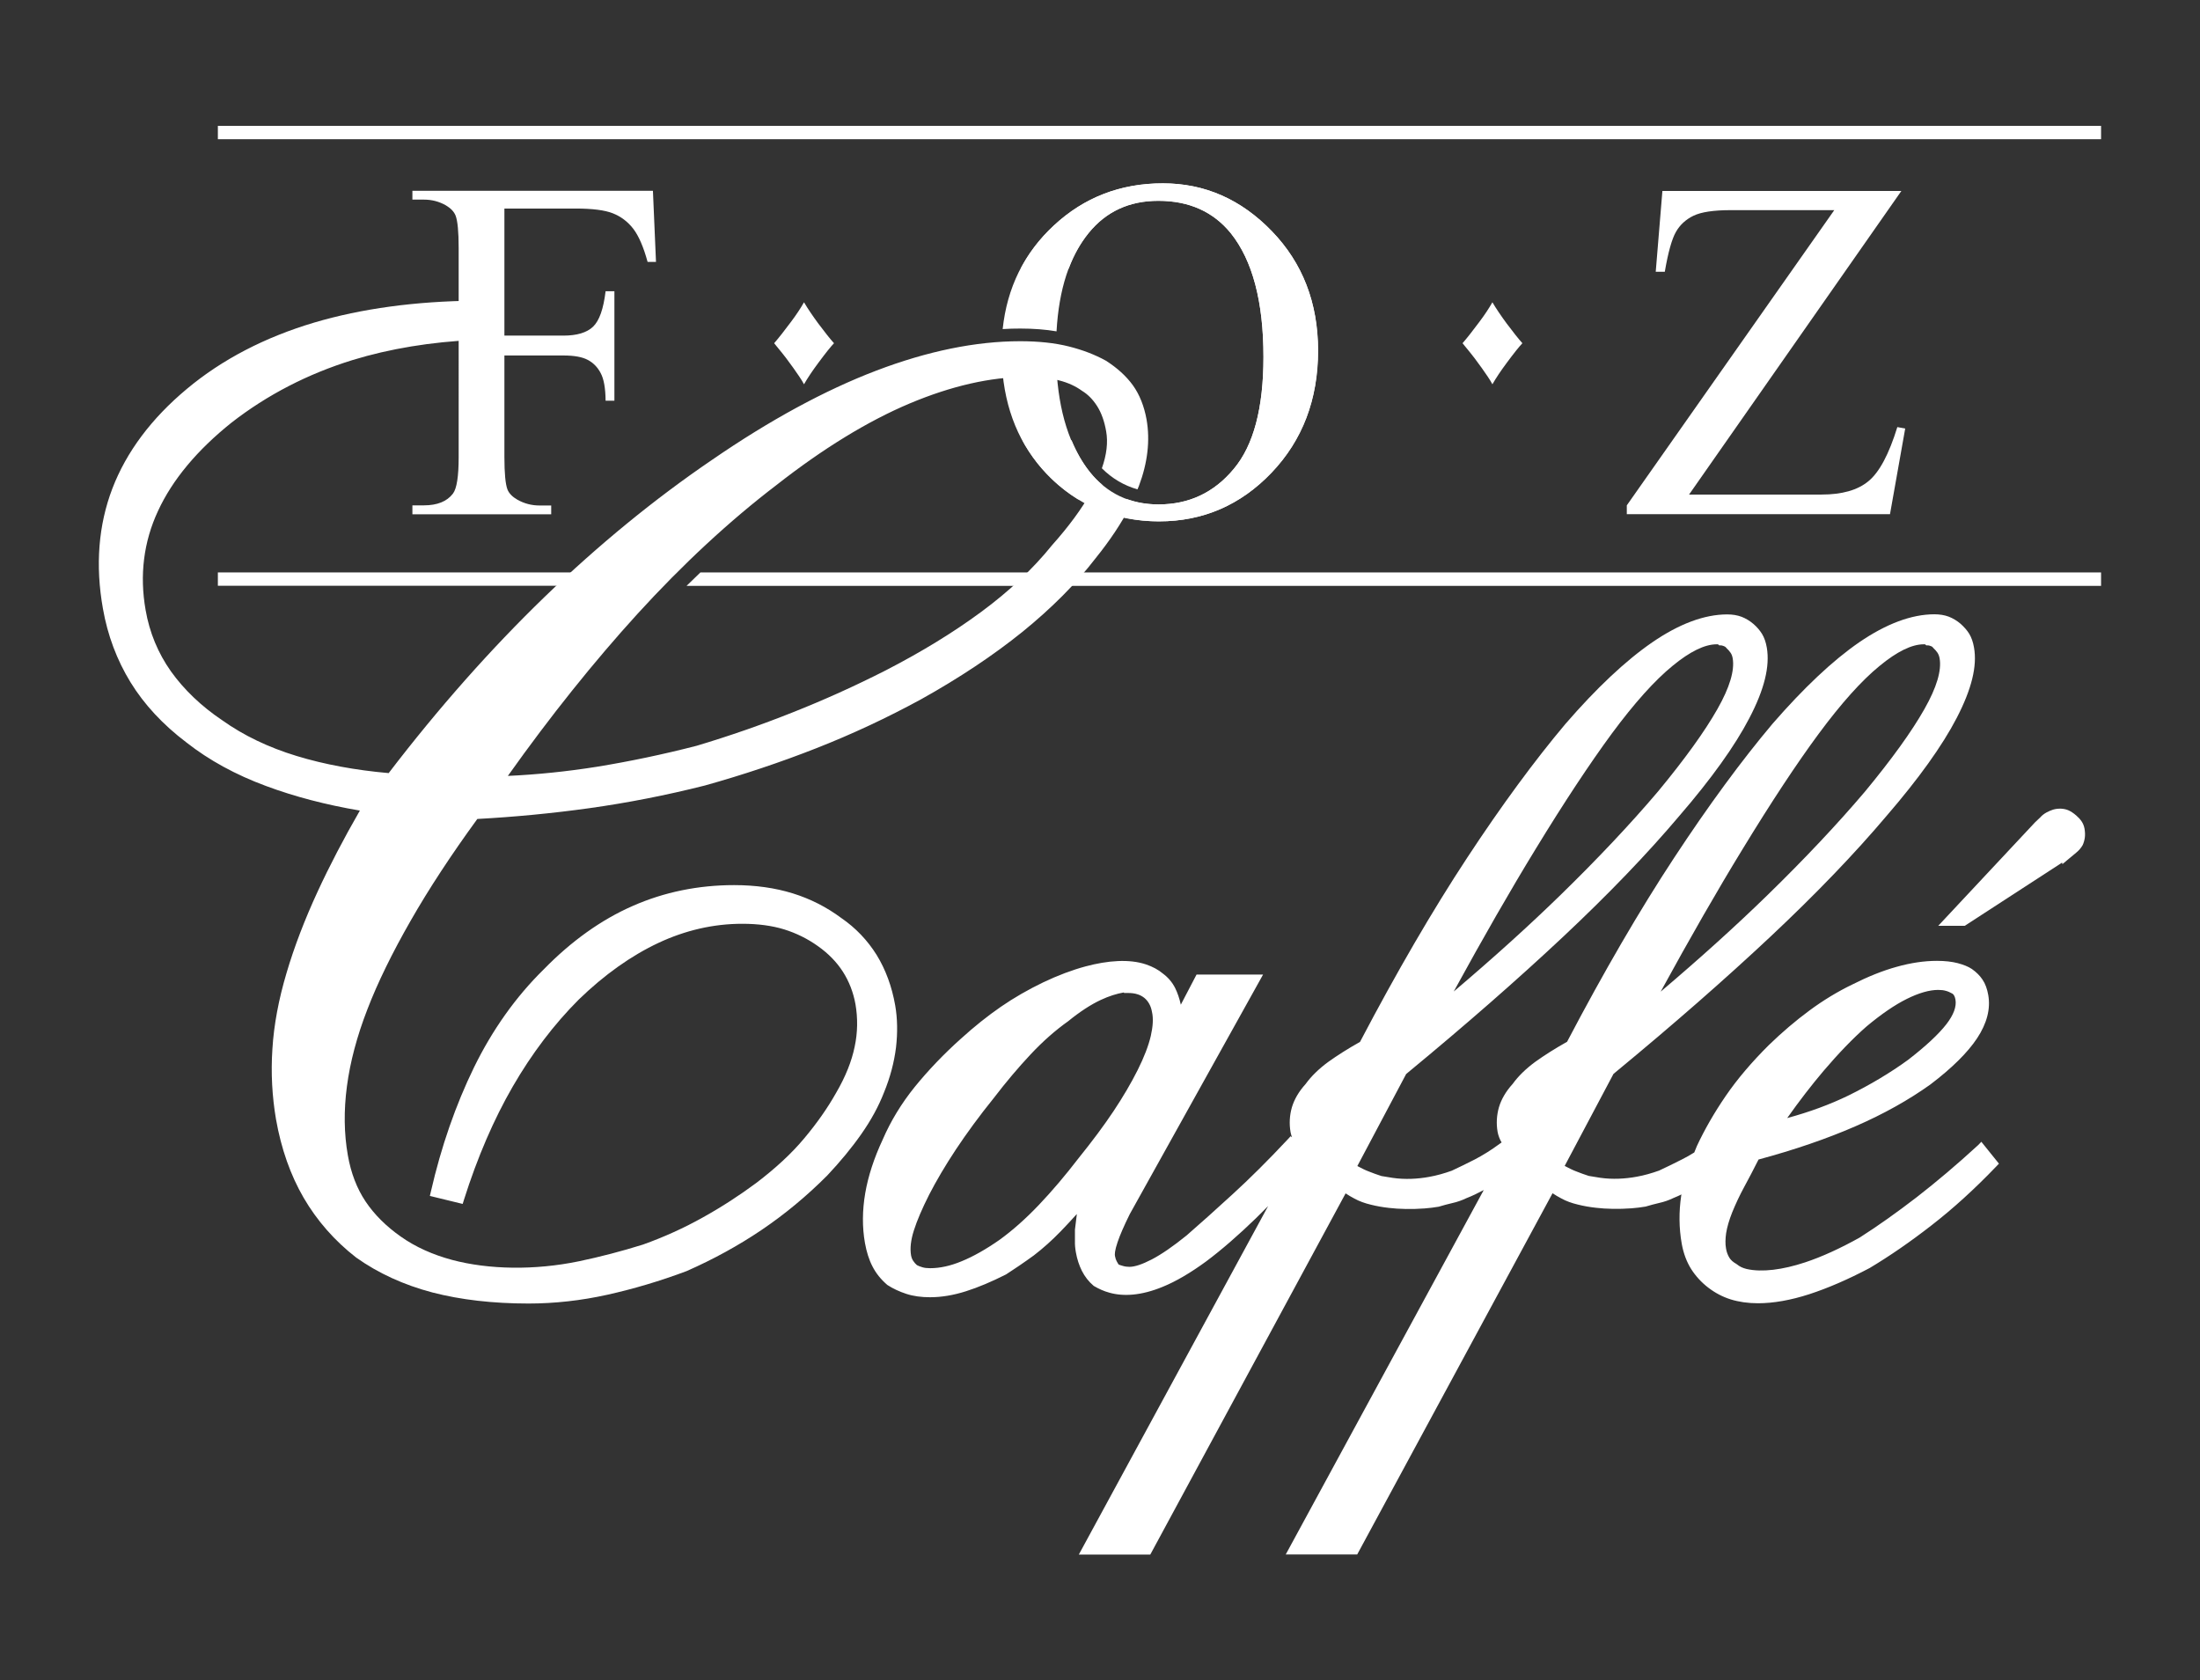 <?xml version="1.0" encoding="utf-8"?>
<!-- Generator: Adobe Illustrator 26.5.0, SVG Export Plug-In . SVG Version: 6.00 Build 0)  -->
<svg version="1.1" id="Layer_1" xmlns="http://www.w3.org/2000/svg" xmlns:xlink="http://www.w3.org/1999/xlink" x="0px" y="0px"
	 viewBox="0 0 165 126" style="enable-background:new 0 0 165 126;" xml:space="preserve">
<rect x="0" y="0" width="165" height="126" fill="#333333" stroke="none"/>
<style type="text/css">
	.st0{fill:#063057;}
	.st1{fill:#EF462D;}
	.st2{fill:#FFFFFF;}
	.st3{fill:#214291;}
	.st4{clip-path:url(#SVGID_00000160173353842609649490000000930731392065692091_);}
	.st5{fill-rule:evenodd;clip-rule:evenodd;fill:#FFFFFF;}
	.st6{fill:#F1EA30;}
	.st7{fill-rule:evenodd;clip-rule:evenodd;fill:#214291;}
</style>
<g>
	<g>
		<path class="st2" d="M75.15,27.43c0.2,3.27,1.32,5.99,3.36,8.12c0.73,0.77,1.53,1.4,2.37,1.91c0.36-0.51,0.68-1.01,0.95-1.49
			c0.28,0.15,0.56,0.28,0.85,0.4c-0.34-0.28-0.65-0.6-0.95-0.97c-1.51-1.9-2.34-4.53-2.5-7.87c-0.64-0.14-1.4-0.21-2.26-0.21
			C76.38,27.33,75.77,27.37,75.15,27.43z"/>
		<path class="st2" d="M95.39,17.34c-2.31-2.39-5.03-3.59-8.18-3.59c-3.17,0-5.9,1.05-8.17,3.16c-2.24,2.07-3.51,4.67-3.84,7.77
			c0.45-0.03,0.89-0.04,1.32-0.04c0.99,0,1.9,0.07,2.72,0.21c0.18-3.17,0.98-5.63,2.41-7.38c1.31-1.61,3.05-2.41,5.22-2.41
			c2.31,0,4.12,0.81,5.44,2.43c1.63,2.04,2.45,5.13,2.45,9.28c0,3.83-0.74,6.63-2.23,8.4c-1.48,1.78-3.36,2.66-5.64,2.66
			c-0.86,0-1.65-0.14-2.37-0.4c-0.23,0.41-0.48,0.83-0.75,1.26c1,0.26,2.05,0.41,3.16,0.41c3.3,0,6.12-1.22,8.44-3.65
			c2.32-2.43,3.49-5.49,3.49-9.17C98.85,22.72,97.7,19.73,95.39,17.34z"/>
	</g>
	<g>
		<rect x="16.34" y="42.93" class="st2" width="29.39" height="1"/>
	</g>
	<path class="st2" d="M81.83,36.91c-0.69,1.23-1.66,2.56-2.92,3.97c-1.44,1.79-3.23,3.47-5.32,5.01c-2.1,1.55-4.51,3.02-7.17,4.39
		c-2.28,1.16-4.63,2.22-6.98,3.15c-2.36,0.94-4.78,1.78-7.19,2.5c-2.52,0.65-5.05,1.18-7.52,1.58c-2.21,0.35-4.44,0.58-6.64,0.68
		c3.19-4.49,6.46-8.57,9.71-12.14c3.42-3.75,6.93-7,10.43-9.67c3.48-2.73,6.84-4.79,9.99-6.12c3.14-1.32,6.08-1.99,8.74-1.99
		c0.96,0,1.8,0.09,2.48,0.26c0.66,0.17,1.23,0.43,1.71,0.78c0.43,0.26,0.81,0.64,1.13,1.14c0.32,0.5,0.55,1.14,0.68,1.89
		c0.15,0.83,0.04,1.76-0.32,2.78c0.77,0.77,1.66,1.29,2.67,1.58c0.04-0.09,0.07-0.18,0.11-0.26c0.65-1.73,0.85-3.4,0.57-4.99
		c-0.18-0.99-0.52-1.85-1.02-2.55c-0.5-0.69-1.18-1.31-2.03-1.85c-0.81-0.45-1.75-0.81-2.79-1.07c-1.04-0.26-2.26-0.39-3.64-0.39
		c-3.32,0-6.95,0.74-10.8,2.21c-3.83,1.46-7.98,3.71-12.31,6.69c-4.28,2.91-8.51,6.37-12.57,10.29c-4.01,3.88-7.94,8.31-11.68,13.2
		c-2.5-0.22-4.82-0.65-6.89-1.28c-2.11-0.64-3.99-1.54-5.59-2.68c-1.58-1.06-2.87-2.3-3.85-3.67c-0.97-1.37-1.61-2.92-1.9-4.6
		c-0.46-2.61-0.15-5.11,0.93-7.43c1.08-2.34,2.94-4.57,5.52-6.63c2.66-2.07,5.71-3.65,9.08-4.69c2.78-0.85,5.86-1.36,9.19-1.51
		v-2.94c-4.46,0.04-8.52,0.59-12.07,1.64c-3.7,1.1-6.92,2.77-9.56,4.98c-2.65,2.21-4.53,4.72-5.58,7.46
		c-1.05,2.74-1.29,5.78-0.71,9.02c0.35,2,1.05,3.86,2.07,5.52c1.02,1.66,2.43,3.18,4.19,4.51c1.69,1.33,3.7,2.43,5.98,3.27
		c2.12,0.79,4.49,1.41,7.03,1.84c-1.21,2.1-2.28,4.15-3.17,6.08c-0.96,2.08-1.75,4.13-2.33,6.1c-0.59,1.98-0.95,3.89-1.06,5.7
		c-0.12,1.8-0.02,3.57,0.27,5.27c0.39,2.22,1.09,4.2,2.08,5.9c0.99,1.7,2.31,3.21,3.93,4.47c1.66,1.18,3.59,2.06,5.72,2.62
		c2.12,0.55,4.54,0.83,7.21,0.83c1.95,0,3.94-0.22,5.92-0.66c1.97-0.44,3.96-1.03,5.93-1.77c2-0.88,3.9-1.92,5.63-3.09
		c1.73-1.17,3.39-2.54,4.93-4.09c0.97-1.03,1.83-2.07,2.55-3.1c0.73-1.04,1.3-2.09,1.7-3.12c0.46-1.12,0.76-2.25,0.9-3.37
		c0.13-1.12,0.11-2.18-0.06-3.16c-0.25-1.42-0.72-2.69-1.39-3.78c-0.68-1.09-1.57-2.03-2.65-2.77c-1.1-0.82-2.32-1.44-3.64-1.85
		c-1.32-0.41-2.8-0.62-4.4-0.62c-2.68,0-5.24,0.52-7.6,1.56c-2.36,1.03-4.61,2.64-6.68,4.76c-2.09,2.05-3.85,4.53-5.23,7.35
		c-1.37,2.81-2.46,5.94-3.23,9.3l-0.08,0.34l2.46,0.6l0.1-0.32c1-3.16,2.23-6.02,3.66-8.49c1.43-2.47,3.09-4.66,4.95-6.52
		c1.92-1.86,3.92-3.28,5.96-4.24c2.02-0.95,4.14-1.44,6.3-1.44c1.17,0,2.23,0.14,3.14,0.42c0.9,0.28,1.76,0.7,2.54,1.26
		c0.78,0.55,1.41,1.2,1.87,1.92c0.46,0.72,0.78,1.54,0.94,2.43c0.18,1.04,0.17,2.12-0.06,3.19c-0.22,1.08-0.68,2.24-1.38,3.44
		c-0.64,1.14-1.45,2.3-2.41,3.44c-0.95,1.14-2.16,2.25-3.58,3.33c-1.25,0.93-2.59,1.8-4.01,2.59c-1.41,0.79-2.93,1.48-4.5,2.04
		c-1.6,0.5-3.21,0.92-4.79,1.25c-3.33,0.69-6.77,0.63-9.52-0.1c-1.45-0.39-2.75-0.97-3.85-1.75c-1.1-0.77-1.99-1.66-2.64-2.63
		c-0.65-0.97-1.1-2.14-1.33-3.46c-0.29-1.63-0.31-3.38-0.07-5.18c0.24-1.82,0.75-3.75,1.53-5.76c0.77-2.01,1.87-4.25,3.25-6.66
		c1.36-2.38,3.04-4.94,5-7.63c2.78-0.15,5.61-0.42,8.41-0.81c2.86-0.4,5.77-0.97,8.66-1.7c2.86-0.8,5.67-1.74,8.34-2.79
		c2.68-1.05,5.33-2.29,7.88-3.68c2.87-1.6,5.42-3.3,7.59-5.05c2.17-1.76,4.02-3.61,5.48-5.51c1.09-1.35,1.96-2.66,2.6-3.91
		C83.71,37.75,82.74,37.4,81.83,36.91z"/>
	<g>
		<rect x="16.34" y="9.44" class="st2" width="141.24" height="1"/>
	</g>
	<path class="st2" d="M148.37,85.87c-1.59,1.46-3.14,2.77-4.61,3.91c-1.48,1.14-2.93,2.17-4.28,3.03c-1.47,0.82-2.85,1.45-4.09,1.86
		c-1.69,0.56-3.24,0.76-4.39,0.5c-0.29-0.07-0.53-0.18-0.73-0.35l-0.06-0.04c-0.23-0.13-0.4-0.28-0.51-0.46
		c-0.12-0.2-0.21-0.43-0.25-0.7c-0.06-0.33-0.05-0.71,0.01-1.14c0.07-0.44,0.22-0.97,0.46-1.57c0.25-0.61,0.55-1.26,0.91-1.92
		c0.33-0.61,0.69-1.29,1.06-2.03c2.71-0.73,5.15-1.57,7.26-2.49c2.12-0.92,4.01-1.98,5.63-3.14c1.61-1.22,2.79-2.39,3.5-3.46
		c0.74-1.12,1.02-2.21,0.84-3.24c-0.08-0.46-0.22-0.85-0.43-1.16c-0.2-0.3-0.46-0.56-0.8-0.8c-0.27-0.18-0.62-0.32-1.07-0.44
		c-0.43-0.11-0.95-0.17-1.55-0.17c-0.95,0-1.97,0.15-3.03,0.45c-1.05,0.29-2.16,0.74-3.31,1.32c-1.1,0.53-2.19,1.19-3.23,1.96
		c-1.03,0.76-2.05,1.63-3.03,2.58c-1.28,1.27-2.37,2.55-3.24,3.82c-0.87,1.27-1.59,2.53-2.16,3.75c-0.07,0.17-0.13,0.33-0.2,0.49
		c-0.3,0.19-0.6,0.36-0.9,0.51c-0.61,0.31-1.2,0.6-1.74,0.85c-0.56,0.2-1.12,0.36-1.68,0.46c-0.86,0.16-1.83,0.21-2.73,0.08
		c-0.34-0.05-0.64-0.1-0.86-0.14c-0.32-0.1-0.64-0.22-0.97-0.35c-0.24-0.09-0.52-0.23-0.84-0.4l3.66-6.9l0.18-0.15
		c4.29-3.54,8.19-6.95,11.6-10.15c3.39-3.18,6.32-6.23,8.71-9.06c2.4-2.78,4.17-5.25,5.25-7.33c1.12-2.16,1.55-3.89,1.3-5.29
		c-0.07-0.41-0.19-0.75-0.36-1.03c-0.16-0.26-0.38-0.51-0.65-0.75c-0.27-0.23-0.57-0.41-0.88-0.53c-0.32-0.12-0.68-0.18-1.08-0.18
		c-1.71,0-3.61,0.71-5.64,2.1c-1.99,1.37-4.17,3.43-6.5,6.11c-2.3,2.73-4.79,6.11-7.38,10.05c-2.58,3.92-5.28,8.56-8.03,13.8
		c-0.91,0.51-1.71,1.02-2.38,1.5c-0.71,0.52-1.29,1.09-1.7,1.66c-0.51,0.56-0.85,1.15-1.03,1.75c-0.17,0.6-0.21,1.22-0.1,1.85
		c0.02,0.12,0.06,0.26,0.12,0.42c0.05,0.13,0.11,0.26,0.18,0.37v0l-0.17,0.12c-0.62,0.46-1.24,0.84-1.83,1.15
		c-0.61,0.31-1.2,0.6-1.74,0.85c-0.56,0.2-1.12,0.36-1.68,0.46c-0.86,0.16-1.83,0.21-2.73,0.08c-0.34-0.05-0.64-0.1-0.86-0.14
		c-0.32-0.1-0.64-0.22-0.97-0.35c-0.24-0.09-0.52-0.23-0.84-0.4l3.66-6.9l0.18-0.15c4.29-3.54,8.19-6.95,11.6-10.15
		c3.39-3.18,6.32-6.23,8.71-9.06c2.4-2.78,4.17-5.25,5.25-7.33c1.13-2.16,1.55-3.89,1.31-5.29c-0.07-0.41-0.19-0.75-0.36-1.03
		c-0.17-0.27-0.38-0.52-0.65-0.75c-0.27-0.23-0.57-0.41-0.88-0.53c-0.32-0.12-0.68-0.18-1.08-0.18c-1.71,0-3.61,0.71-5.63,2.1
		c-1.99,1.37-4.18,3.43-6.5,6.11c-2.3,2.73-4.79,6.11-7.38,10.05c-2.58,3.92-5.28,8.56-8.03,13.8c-0.91,0.51-1.71,1.02-2.38,1.5
		c-0.71,0.52-1.29,1.09-1.7,1.66c-0.51,0.56-0.85,1.15-1.03,1.75c-0.17,0.6-0.21,1.22-0.1,1.85c0.02,0.12,0.06,0.25,0.11,0.4
		l-0.1-0.09l-0.23,0.25c-1.46,1.56-2.85,2.94-4.12,4.1c-1.32,1.21-2.45,2.22-3.45,3.09c-1.01,0.82-1.9,1.43-2.63,1.81
		c-0.7,0.36-1.26,0.55-1.66,0.55c-0.17,0-0.34-0.02-0.5-0.07c-0.12-0.03-0.22-0.07-0.31-0.1c-0.05-0.07-0.1-0.16-0.15-0.25
		c-0.05-0.09-0.1-0.23-0.13-0.4c-0.02-0.11-0.02-0.4,0.2-1.04c0.18-0.53,0.48-1.22,0.91-2.09l10-17.97h-4.99l-1.18,2.26
		c-0.1-0.47-0.25-0.89-0.42-1.24c-0.22-0.44-0.54-0.81-0.92-1.09c-0.34-0.29-0.77-0.52-1.27-0.69c-1.25-0.42-2.86-0.3-4.54,0.15
		c-1,0.27-2.07,0.67-3.18,1.2c-1.1,0.53-2.17,1.14-3.17,1.83c-1,0.69-2,1.49-2.98,2.38c-1.3,1.16-2.46,2.38-3.47,3.62
		c-1.01,1.25-1.82,2.59-2.41,3.96c-0.65,1.39-1.09,2.74-1.31,4.02c-0.22,1.29-0.23,2.55-0.02,3.73c0.12,0.66,0.3,1.25,0.56,1.75
		c0.26,0.51,0.62,0.97,1.12,1.4c0.43,0.28,0.91,0.5,1.43,0.67c0.52,0.17,1.12,0.25,1.77,0.25c0.86,0,1.76-0.15,2.7-0.45
		c0.92-0.29,1.91-0.71,3-1.26c0.33-0.21,0.66-0.44,1.01-0.67c0.35-0.24,0.71-0.49,1.08-0.76c0.69-0.53,1.36-1.13,2.01-1.8
		c0.41-0.42,0.81-0.86,1.21-1.3c0,0.04-0.01,0.07-0.01,0.11c-0.04,0.36-0.08,0.7-0.13,1.06c0,0.31,0,0.6,0,0.85
		c-0.01,0.28,0.02,0.57,0.07,0.85c0.09,0.51,0.24,0.97,0.45,1.39c0.22,0.43,0.5,0.8,0.89,1.13c0.37,0.22,0.77,0.4,1.18,0.51
		c1.04,0.29,2.37,0.23,4.01-0.45c0.98-0.4,2.07-1.04,3.23-1.89c1.19-0.89,2.45-1.99,3.75-3.25c0.3-0.29,0.6-0.6,0.91-0.91
		l-14.2,26.14h5.36l14.65-27.09c0.21,0.14,0.43,0.27,0.66,0.39c0.36,0.2,0.78,0.35,1.24,0.46c0.44,0.11,0.9,0.19,1.36,0.24
		c0.74,0.09,1.73,0.11,2.66,0.04c0.37-0.03,0.71-0.07,1.06-0.13c0.33-0.1,0.67-0.19,1.01-0.27c0.37-0.08,0.74-0.21,1.07-0.37
		c0.44-0.17,0.87-0.38,1.3-0.61l-14.85,27.33h5.36l14.65-27.09c0.21,0.14,0.43,0.27,0.66,0.39c0.36,0.2,0.78,0.35,1.24,0.46
		c0.44,0.11,0.9,0.19,1.36,0.24c0.74,0.09,1.73,0.11,2.66,0.04c0.37-0.03,0.71-0.07,1.06-0.13c0.33-0.1,0.67-0.19,1.01-0.27
		c0.37-0.08,0.74-0.21,1.07-0.37c0.21-0.08,0.41-0.18,0.61-0.27c0,0.03-0.01,0.06-0.02,0.09c-0.18,1.21-0.17,2.43,0.04,3.61
		c0.13,0.72,0.37,1.36,0.71,1.9c0.34,0.53,0.77,1,1.28,1.39c0.51,0.39,1.07,0.69,1.68,0.88c0.61,0.19,1.3,0.29,2.05,0.29
		c1.16,0,2.46-0.23,3.85-0.68c1.38-0.45,2.89-1.1,4.52-1.96c1.49-0.89,3.06-1.97,4.65-3.21c1.59-1.23,3.22-2.71,4.83-4.39l0.22-0.23
		l-1.32-1.64L148.37,85.87z M134.04,83.85c0.92-1.3,1.84-2.49,2.73-3.54c1.1-1.29,2.18-2.42,3.22-3.33c1.1-0.92,2.12-1.62,3.03-2.07
		c0.89-0.44,1.68-0.67,2.34-0.67c0.22,0,0.42,0.02,0.58,0.07c0.16,0.04,0.31,0.11,0.49,0.21c0.04,0.02,0.09,0.07,0.12,0.13
		c0.06,0.1,0.09,0.21,0.11,0.32c0.09,0.52-0.14,1.14-0.68,1.84c-0.59,0.76-1.56,1.66-2.88,2.68c-1.35,0.98-2.86,1.88-4.49,2.68
		C137.27,82.82,135.74,83.39,134.04,83.85z M144.28,48.32h0.1l0.09,0.08h0.13c0.03,0,0.11,0.01,0.23,0.06
		c0.07,0.03,0.12,0.06,0.14,0.1l0.06,0.07c0.1,0.09,0.19,0.19,0.28,0.32c0.08,0.12,0.13,0.26,0.16,0.42
		c0.16,0.91-0.22,2.19-1.14,3.81c-0.95,1.68-2.45,3.76-4.46,6.19c-2.08,2.45-4.53,5.05-7.3,7.75c-2.37,2.31-5.06,4.74-8.02,7.25
		c2.21-4.04,4.27-7.63,6.15-10.7c2.14-3.51,4.06-6.42,5.71-8.65c1.68-2.27,3.21-3.98,4.56-5.08
		C142.28,48.86,143.39,48.32,144.28,48.32z M128.75,48.32h0.1l0.09,0.08h0.13c0.03,0,0.11,0.01,0.23,0.06
		c0.07,0.03,0.12,0.06,0.15,0.1l0.06,0.07c0.1,0.09,0.19,0.19,0.28,0.32c0.08,0.11,0.13,0.25,0.16,0.41
		c0.16,0.91-0.22,2.19-1.14,3.81c-0.95,1.68-2.45,3.76-4.46,6.19c-2.07,2.44-4.53,5.05-7.3,7.75c-2.37,2.31-5.06,4.74-8.02,7.25
		c2.21-4.04,4.27-7.63,6.15-10.7c2.14-3.51,4.07-6.42,5.71-8.65c1.68-2.27,3.21-3.98,4.56-5.08
		C126.75,48.86,127.86,48.32,128.75,48.32z M86.31,77.69c-0.17,0.73-0.5,1.59-0.98,2.55c-0.49,0.98-1.1,2.02-1.82,3.1
		c-0.72,1.08-1.6,2.26-2.61,3.51c-0.99,1.29-1.99,2.47-2.98,3.51c-0.98,1.03-1.97,1.91-2.95,2.62c-1.03,0.72-1.99,1.26-2.85,1.61
		c-0.84,0.35-1.63,0.52-2.36,0.52c-0.23,0-0.42-0.02-0.58-0.07c-0.16-0.04-0.31-0.11-0.41-0.16c-0.1-0.08-0.19-0.19-0.28-0.32
		c-0.08-0.12-0.13-0.25-0.16-0.41c-0.09-0.52-0.02-1.15,0.21-1.87c0.24-0.76,0.63-1.66,1.15-2.69c0.53-1.03,1.2-2.17,2-3.38
		c0.81-1.22,1.76-2.52,2.85-3.87c0.91-1.19,1.84-2.29,2.76-3.27c0.91-0.97,1.85-1.8,2.81-2.48c0.87-0.71,1.7-1.25,2.45-1.6
		c0.62-0.29,1.2-0.47,1.73-0.56l0.01,0.04h0.3c0.27,0,0.51,0.03,0.72,0.1c0.2,0.06,0.37,0.16,0.52,0.28
		c0.15,0.13,0.27,0.28,0.36,0.45c0.1,0.18,0.16,0.38,0.2,0.6C86.51,76.38,86.47,76.98,86.31,77.69z"/>
	<path class="st2" d="M156.34,62.15c-0.04-0.21-0.11-0.39-0.22-0.55c-0.1-0.15-0.23-0.29-0.4-0.44c-0.22-0.19-0.42-0.32-0.61-0.4
		c-0.37-0.15-0.79-0.14-1.13-0.04c-0.16,0.05-0.32,0.12-0.49,0.21c-0.18,0.1-0.34,0.22-0.47,0.37c-0.12,0.12-0.25,0.24-0.4,0.38
		l-7.25,7.75h1.99l7.3-4.74l0.02,0.12l0.38-0.32c0.25-0.21,0.47-0.39,0.65-0.54c0.21-0.17,0.37-0.36,0.49-0.57
		c0.07-0.15,0.13-0.34,0.16-0.55C156.39,62.63,156.38,62.39,156.34,62.15z"/>
	<g>
		<path class="st2" d="M37.83,15.64v9.53h4.42c1.01,0,1.76-0.22,2.23-0.67c0.47-0.45,0.78-1.33,0.94-2.66h0.66v8.21h-0.66
			c-0.01-0.94-0.13-1.63-0.37-2.07c-0.23-0.44-0.55-0.77-0.97-0.99c-0.41-0.22-1.02-0.33-1.83-0.33h-4.42v7.62
			c0,1.23,0.08,2.04,0.23,2.43c0.12,0.3,0.37,0.55,0.75,0.77c0.52,0.29,1.07,0.43,1.65,0.43h0.88v0.66H30.93V37.9h0.86
			c1,0,1.73-0.29,2.18-0.88c0.29-0.38,0.43-1.3,0.43-2.75V18.6c0-1.23-0.08-2.04-0.23-2.43c-0.12-0.3-0.36-0.55-0.73-0.77
			c-0.51-0.29-1.06-0.43-1.65-0.43h-0.86v-0.66h18.04l0.23,5.33h-0.63c-0.31-1.13-0.67-1.96-1.08-2.49
			c-0.41-0.53-0.92-0.91-1.52-1.15c-0.6-0.24-1.54-0.36-2.8-0.36H37.83z"/>
	</g>
	<g>
		<path class="st2" d="M142.61,14.31l-15.93,22.78h9.94c1.53,0,2.7-0.33,3.51-1c0.82-0.67,1.54-2.02,2.17-4.06l0.59,0.11l-1.14,6.42
			h-19.74V37.9l15.56-22.14h-7.76c-1.29,0-2.22,0.14-2.8,0.42c-0.58,0.28-1.02,0.69-1.32,1.22c-0.3,0.53-0.58,1.52-0.83,2.98h-0.68
			l0.5-6.06H142.61z"/>
	</g>
	<g>
		<path class="st2" d="M111.93,22.67c0.29,0.49,0.65,1.02,1.07,1.59c0.49,0.65,0.88,1.15,1.18,1.48c-0.24,0.25-0.64,0.75-1.18,1.48
			c-0.44,0.59-0.8,1.13-1.07,1.6c-0.09-0.17-0.21-0.37-0.36-0.59c-0.26-0.39-0.59-0.85-0.98-1.37c-0.08-0.11-0.38-0.49-0.9-1.12
			c0.33-0.38,0.75-0.91,1.27-1.61C111.35,23.61,111.67,23.13,111.93,22.67z"/>
	</g>
	<g>
		<path class="st2" d="M60.3,22.67c0.29,0.49,0.65,1.02,1.07,1.59c0.49,0.65,0.88,1.15,1.18,1.48c-0.24,0.25-0.64,0.75-1.18,1.48
			c-0.44,0.59-0.8,1.13-1.07,1.6c-0.09-0.17-0.21-0.37-0.36-0.59c-0.26-0.39-0.59-0.85-0.98-1.37c-0.08-0.11-0.38-0.49-0.9-1.12
			c0.33-0.38,0.75-0.91,1.27-1.61C59.72,23.61,60.04,23.13,60.3,22.67z"/>
	</g>
	<path class="st2" d="M95.39,17.34c-2.31-2.39-5.03-3.59-8.18-3.59c-3.17,0-5.9,1.05-8.17,3.16c-1.04,0.97-1.87,2.05-2.49,3.24h3.6
		c0.38-1.03,0.89-1.92,1.5-2.68c1.31-1.61,3.05-2.41,5.22-2.41c2.31,0,4.12,0.81,5.44,2.43c1.63,2.04,2.45,5.13,2.45,9.28
		c0,3.83-0.74,6.63-2.23,8.4c-1.48,1.78-3.36,2.66-5.64,2.66c-2.13,0-3.85-0.81-5.15-2.43c-0.55-0.69-1-1.49-1.37-2.38h-3.69
		c0.5,0.91,1.1,1.76,1.83,2.52c2.27,2.37,5.08,3.56,8.41,3.56c3.3,0,6.12-1.22,8.44-3.65c2.32-2.43,3.49-5.49,3.49-9.17
		C98.85,22.72,97.7,19.73,95.39,17.34z"/>
	<g>
		<polygon class="st2" points="157.58,43.94 51.49,43.94 52.53,42.93 157.58,42.93 		"/>
	</g>
</g>
</svg>
